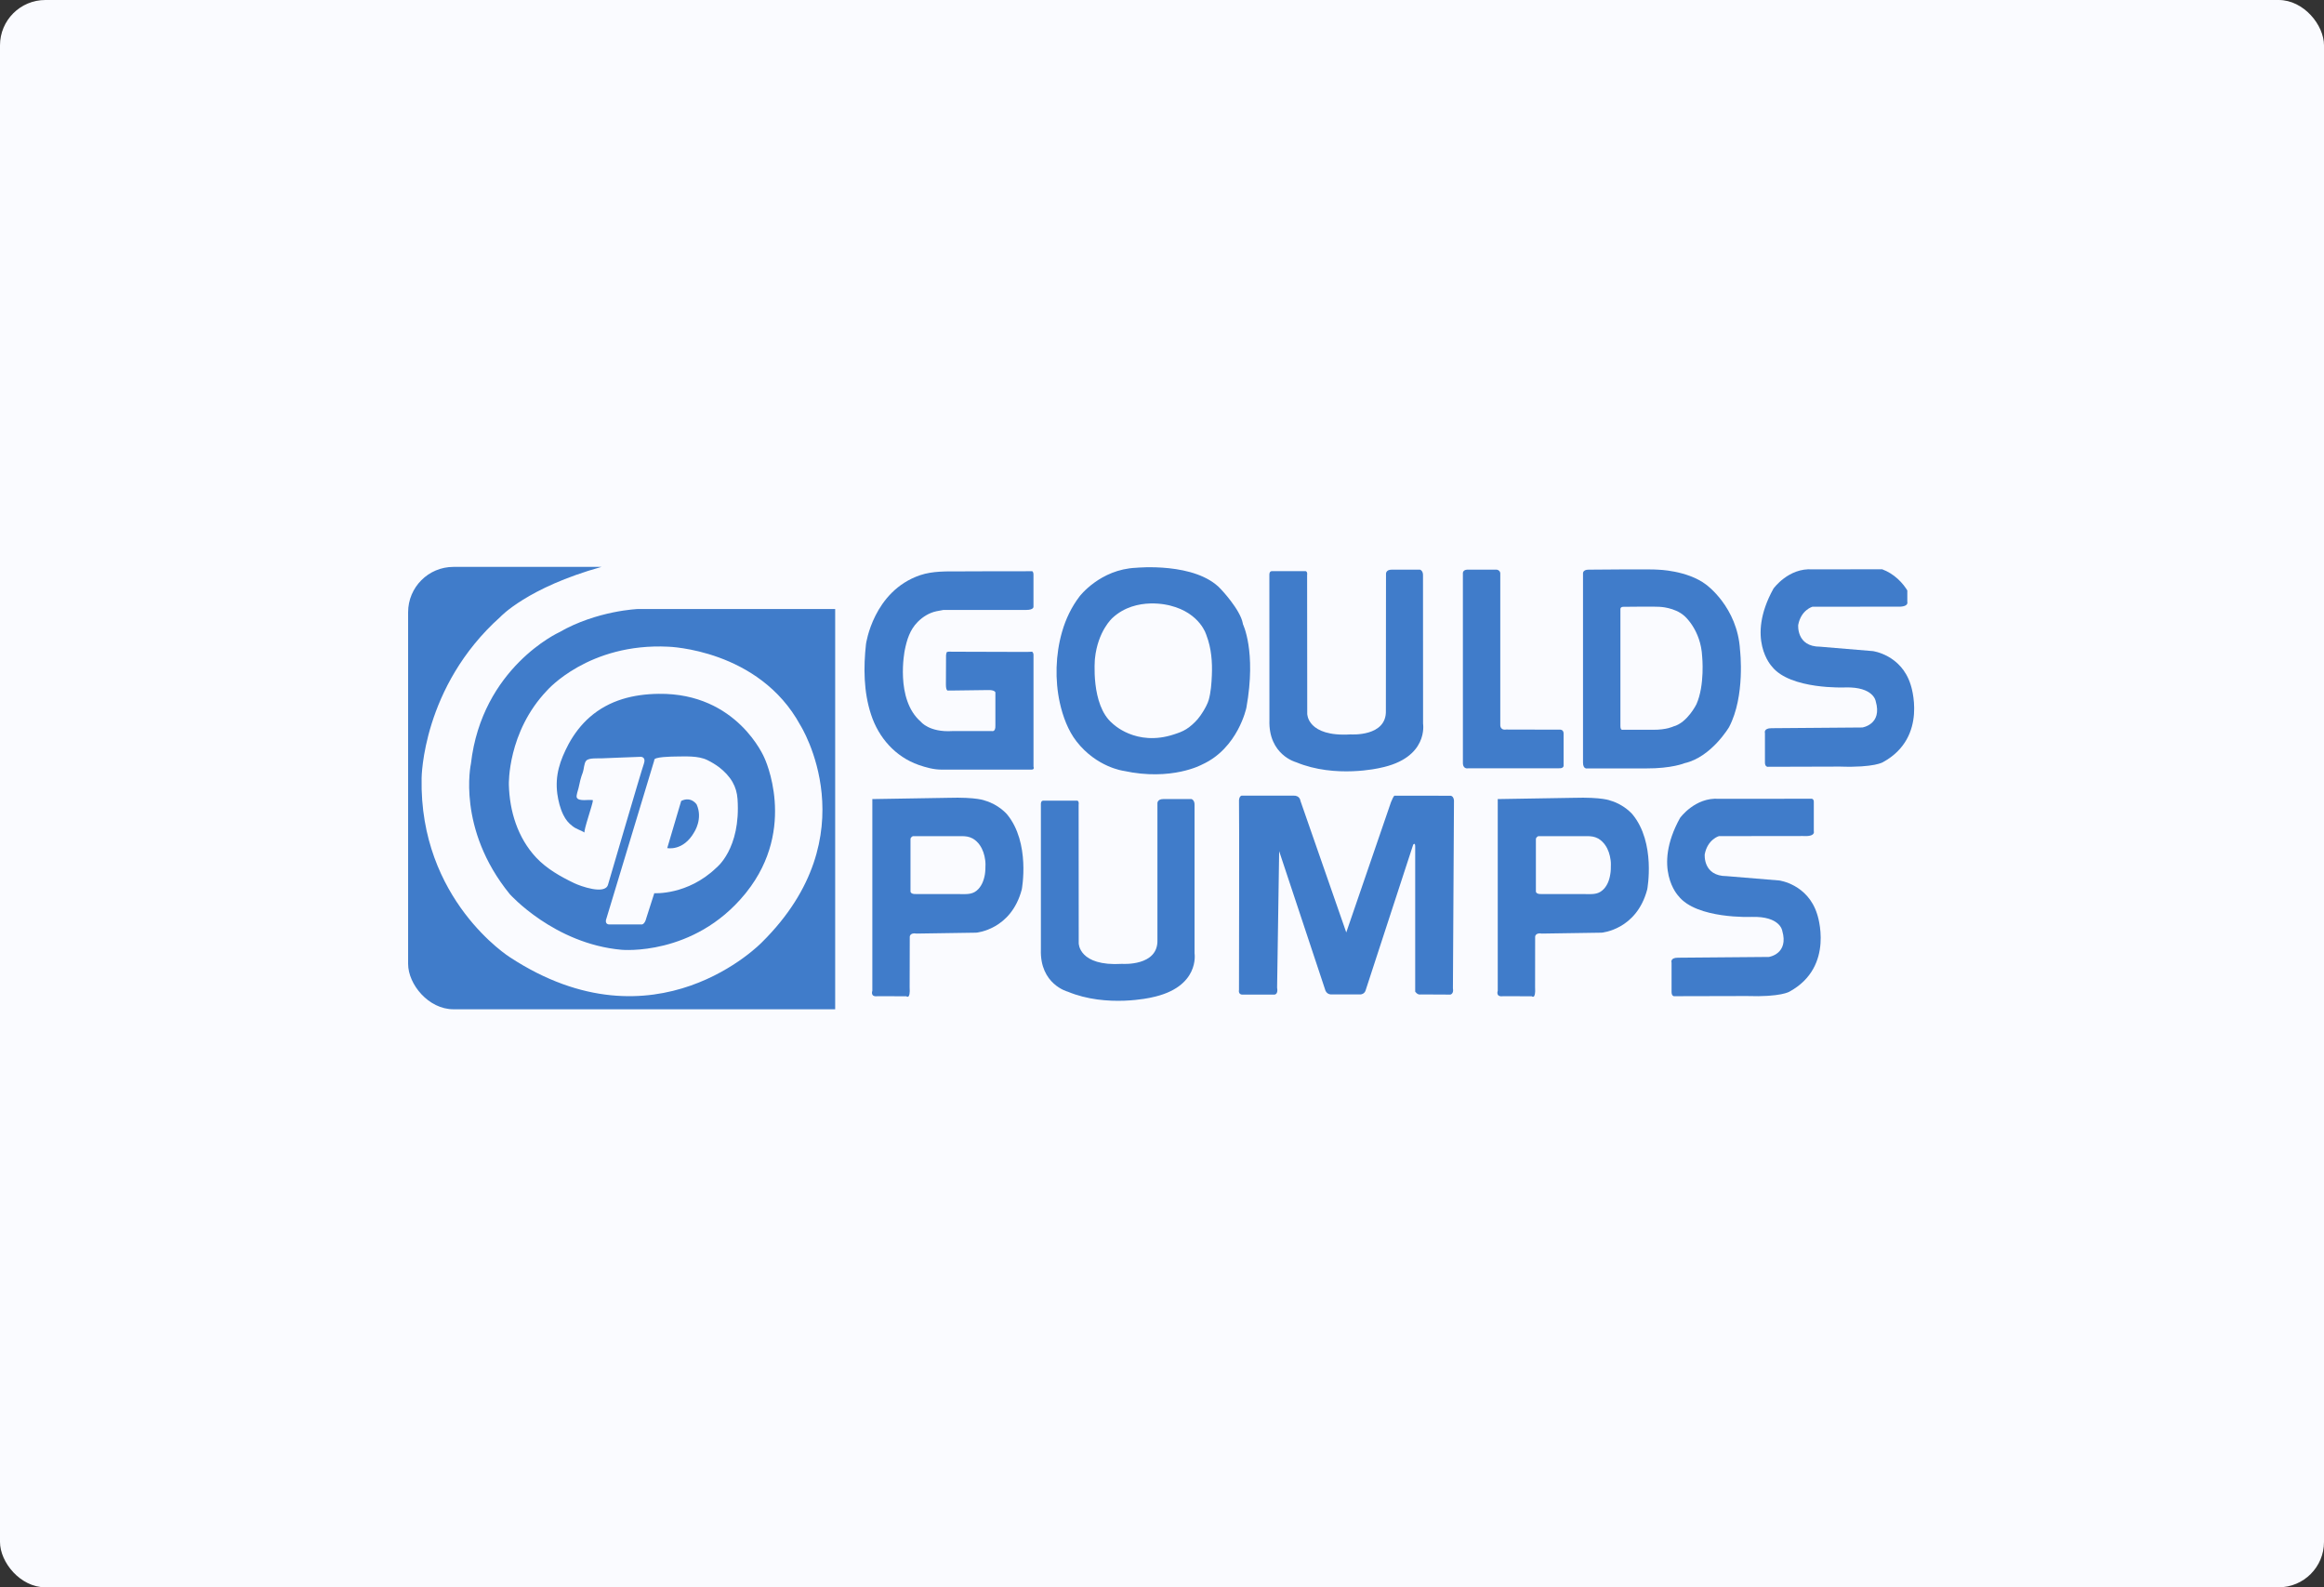 <svg width="205" height="140" viewBox="0 0 205 140" fill="none" xmlns="http://www.w3.org/2000/svg">
<rect x="0" y="0" width="205" height="140" fill="#333333" stroke="none"/>
<rect width="205" height="140" rx="4" fill="#FAFBFF"/>
<g clip-path="url(#clip0_2016_1749)">
<path d="M61.45 70.951C62.027 72.22 61.234 73.401 61.234 73.401C60.267 75.106 58.857 74.802 58.857 74.802L60.088 70.643C60.967 70.207 61.45 70.951 61.45 70.951ZM57.715 67.057L53.494 81.009C53.494 81.009 53.283 81.491 53.721 81.537H56.619C56.619 81.537 56.878 81.537 57.014 80.966L57.715 78.781C57.715 78.781 60.644 78.978 63.175 76.548C63.175 76.548 65.365 74.883 65.057 70.469C65.018 69.933 64.885 69.447 64.614 68.972C64.324 68.468 63.904 68.036 63.444 67.678C63.114 67.431 62.758 67.216 62.389 67.036C61.565 66.636 60.429 66.722 59.54 66.726C59.39 66.731 57.584 66.736 57.715 67.057ZM44.136 54.41C37.236 60.583 37.19 68.631 37.19 68.631C36.975 79.39 44.971 84.424 44.971 84.424C57.843 92.866 67.21 83.11 67.21 83.11C76.754 73.665 70.59 63.949 70.59 63.949C66.945 57.261 58.948 57.039 58.948 57.039C51.918 56.692 48.265 60.889 48.265 60.889C44.75 64.561 44.886 69.204 44.886 69.204C44.945 71.539 45.661 73.888 47.292 75.635C48.225 76.627 49.439 77.315 50.657 77.897C51.184 78.15 53.358 78.943 53.63 78.04C53.63 78.04 56.573 67.975 56.794 67.369C57.013 66.751 56.532 66.751 56.532 66.751C55.882 66.775 55.235 66.802 54.585 66.824C54.087 66.848 53.58 66.863 53.071 66.885C52.728 66.9 51.934 66.826 51.706 67.098C51.511 67.321 51.517 67.835 51.411 68.123C51.233 68.571 51.125 69.056 51.028 69.524C50.989 69.698 50.81 70.167 50.876 70.338C51.031 70.726 51.976 70.489 52.303 70.576C52.31 70.879 51.429 73.347 51.571 73.43C51.191 73.206 50.85 73.138 50.501 72.865C50.135 72.581 49.916 72.325 49.683 71.856C49.404 71.283 49.252 70.648 49.16 70.013C48.946 68.385 49.394 67.069 50.156 65.625C50.642 64.731 51.266 63.911 52.03 63.245C53.754 61.742 55.879 61.224 58.111 61.196C65.053 61.109 67.426 66.841 67.426 66.841C67.426 66.841 70.371 73.009 65.84 78.698C65.799 78.754 65.751 78.808 65.709 78.861C61.188 84.372 54.835 83.772 54.835 83.772C48.88 83.244 44.971 78.867 44.971 78.867C40.268 73.096 41.539 67.368 41.539 67.368C42.51 58.874 49.321 55.77 49.321 55.77C52.658 53.844 56.304 53.713 56.304 53.713H73.671V89.019H36V50H53.057C46.507 51.83 44.136 54.41 44.136 54.41Z" fill="#407CCA"/>
<path d="M91.163 50.656V53.489C91.163 53.489 91.234 53.797 90.523 53.797H83.221C83.017 53.834 82.813 53.868 82.609 53.911C81.978 54.043 81.405 54.394 80.947 54.857C80.26 55.551 79.994 56.427 79.807 57.358C79.807 57.365 78.928 61.682 81.233 63.663C81.233 63.663 81.968 64.606 84.005 64.481H87.499C87.499 64.481 87.83 64.582 87.803 63.984V61.073C87.803 61.073 87.767 60.833 87.106 60.864L83.882 60.906H83.653C83.653 60.906 83.439 61.008 83.439 60.383L83.451 57.772L83.492 57.576C83.492 57.576 83.451 57.444 83.941 57.481L90.594 57.501L91.039 57.481C91.039 57.481 91.169 57.555 91.165 57.772V67.613C91.165 67.613 91.29 67.9 90.97 67.879H83.021C82.363 67.879 81.66 67.684 81.042 67.47C78.977 66.747 77.499 65.062 76.833 63.013C76.179 61.024 76.161 58.861 76.389 56.805C76.389 56.805 77.028 52.14 81.166 50.731C82.274 50.356 83.536 50.396 84.696 50.396C85.443 50.391 86.177 50.391 86.918 50.388C88.273 50.388 89.623 50.383 90.974 50.383H91.06C91.058 50.383 91.163 50.449 91.163 50.656Z" fill="#407CCA"/>
<path d="M98.127 54.505C98.127 54.505 96.837 55.647 96.585 58.088C96.585 58.088 96.189 62.184 98.127 63.802C98.127 63.802 100.182 65.882 103.543 64.779C103.93 64.652 104.291 64.533 104.646 64.309C105.019 64.071 105.353 63.766 105.647 63.43C105.832 63.209 105.991 62.978 106.139 62.736C106.322 62.432 106.531 62.055 106.625 61.721C106.813 61.037 106.867 60.285 106.897 59.587C106.951 58.403 106.855 57.177 106.429 56.056C106.425 56.034 106.412 56.008 106.4 55.983C105.402 53.416 106.425 56.034 106.425 56.034C106.425 56.034 105.887 54.077 103.235 53.416C103.235 53.416 100.236 52.546 98.127 54.505ZM107.692 51.962C107.692 51.962 109.393 53.746 109.626 54.971C109.86 56.199 109.626 55.024 109.626 55.024C109.626 55.024 110.842 57.41 109.945 62.414C109.945 62.414 109.213 65.993 106.032 67.433C106.032 67.433 103.363 68.914 99.107 67.989C99.107 67.989 96.744 67.685 94.958 65.391C94.208 64.428 93.751 63.176 93.489 61.996C93.044 59.979 93.106 57.732 93.683 55.732C94.004 54.605 94.515 53.538 95.226 52.604C95.226 52.604 97.033 50.213 100.216 50.078C100.216 50.078 105.47 49.557 107.692 51.962Z" fill="#407CCA"/>
<path d="M112.189 50.376H115.139C115.139 50.376 115.355 50.348 115.301 50.745L115.312 62.957C115.312 62.957 115.301 65.011 119.14 64.774C119.14 64.774 122.33 65.011 122.248 62.665L122.259 50.618C122.259 50.618 122.23 50.244 122.761 50.244H125.256C125.256 50.244 125.547 50.322 125.523 50.775L125.529 63.834C125.529 63.834 126.039 66.864 121.716 67.734C121.716 67.734 117.798 68.672 114.336 67.23C114.336 67.23 111.868 66.591 111.976 63.493L111.971 50.698C111.971 50.698 111.951 50.376 112.189 50.376Z" fill="#407CCA"/>
<path d="M92.034 70.616H94.992C94.992 70.616 95.201 70.589 95.146 70.987L95.154 83.195C95.154 83.195 95.146 85.248 98.985 85.013C98.985 85.013 102.178 85.248 102.096 82.9V70.858C102.096 70.858 102.071 70.478 102.608 70.478H105.103C105.103 70.478 105.395 70.56 105.371 71.016V84.08C105.371 84.08 105.879 87.091 101.559 87.979C101.559 87.979 97.644 88.907 94.18 87.464C94.18 87.464 91.709 86.824 91.817 83.735V70.935C91.817 70.935 91.79 70.616 92.034 70.616Z" fill="#407CCA"/>
<path d="M129.041 50.563C129.041 50.563 129.017 50.27 129.411 50.244H132.021C132.021 50.244 132.315 50.27 132.34 50.563V63.916C132.34 63.916 132.292 64.428 132.853 64.345L137.551 64.356C137.551 64.356 137.952 64.294 137.926 64.747V67.525C137.926 67.525 137.951 67.793 137.495 67.762H129.53C129.53 67.762 129.017 67.9 129.042 67.23L129.041 50.563Z" fill="#407CCA"/>
<path d="M142.937 64.048C142.937 64.43 143.137 64.366 143.137 64.366H145.83C147.017 64.374 147.606 64.074 147.606 64.074C148.838 63.752 149.642 62.114 149.642 62.114C150.399 60.415 150.149 57.917 150.149 57.917C150.036 55.553 148.58 54.326 148.58 54.326C147.716 53.555 146.376 53.521 146.376 53.521C146.197 53.486 143.195 53.521 143.195 53.521C142.928 53.521 142.937 53.713 142.937 53.713V64.048ZM139.638 50.564C139.638 50.564 139.618 50.245 140.122 50.245C140.122 50.245 145.898 50.188 146.24 50.245C146.24 50.245 148.821 50.299 150.483 51.553C150.483 51.553 153.273 53.53 153.489 57.348C153.489 57.348 153.971 61.378 152.521 64.13C152.521 64.13 150.963 66.775 148.604 67.31C148.604 67.31 147.475 67.788 145.197 67.775H140.019C140.019 67.775 139.638 67.873 139.638 67.258V50.564Z" fill="#407CCA"/>
<path d="M168.244 50.48V53.084C168.244 53.084 168.426 53.572 167.277 53.507L160.914 53.514H159.876C159.876 53.514 158.869 53.796 158.62 55.119C158.62 55.119 158.441 57.039 160.555 57.039L165.207 57.428C165.207 57.428 167.713 57.749 168.535 60.383C168.535 60.383 170.141 65.011 166.098 67.221C166.098 67.221 165.347 67.718 162.308 67.613L155.901 67.631C155.901 67.631 155.686 67.61 155.686 67.259V64.656C155.686 64.656 155.544 64.227 156.263 64.227L164.274 64.164C164.274 64.164 166.064 63.904 165.455 61.841C165.455 61.841 165.276 60.564 162.775 60.632C162.775 60.632 157.911 60.845 156.296 58.779C156.296 58.779 153.972 56.356 156.439 51.913C156.439 51.913 157.764 50.065 159.875 50.219L168.067 50.207C168.067 50.207 168.244 50.231 168.244 50.48Z" fill="#407CCA"/>
<path d="M159.996 70.716V73.322C159.996 73.322 160.181 73.812 159.029 73.737L152.664 73.745H151.627C151.627 73.745 150.625 74.031 150.374 75.351C150.374 75.351 150.197 77.275 152.308 77.275L156.958 77.66C156.958 77.66 159.464 77.987 160.288 80.621C160.288 80.621 161.898 85.249 157.853 87.46C157.853 87.46 157.099 87.957 154.062 87.85L147.656 87.865C147.656 87.865 147.449 87.85 147.449 87.493V84.898C147.449 84.898 147.295 84.47 148.011 84.47L156.028 84.403C156.028 84.403 157.815 84.15 157.209 82.083C157.209 82.083 157.032 80.802 154.529 80.871C154.529 80.871 149.658 81.087 148.049 79.019C148.049 79.019 145.727 76.601 148.195 72.145C148.195 72.145 149.52 70.298 151.627 70.456L159.82 70.45C159.819 70.448 159.996 70.47 159.996 70.716Z" fill="#407CCA"/>
<path d="M80.315 74.018V78.584C80.315 78.584 80.259 78.88 80.797 78.855H83.266C83.726 78.855 84.191 78.859 84.652 78.859C85.196 78.859 85.716 78.917 86.154 78.552C86.578 78.203 86.785 77.66 86.876 77.13C86.925 76.832 86.925 76.519 86.93 76.21C86.93 76.093 86.918 75.978 86.904 75.862C86.845 75.395 86.698 74.931 86.428 74.541C86.267 74.305 86.055 74.102 85.805 73.958C85.475 73.781 85.177 73.748 84.808 73.748H84.332H83.089H80.531C80.529 73.747 80.315 73.831 80.315 74.018ZM83.597 70.369C86.209 70.292 86.887 70.615 86.887 70.615C88.093 70.959 88.821 71.812 88.821 71.812C90.91 74.326 90.133 78.441 90.133 78.441C89.197 82.022 86.11 82.262 86.11 82.262L80.85 82.342C80.259 82.238 80.25 82.619 80.25 82.619L80.24 87.067C80.315 88.211 79.953 87.871 79.953 87.871L77.415 87.865C76.734 87.954 76.949 87.388 76.949 87.388V70.479L83.597 70.369Z" fill="#407CCA"/>
<path d="M135.481 74.018V78.584C135.481 78.584 135.424 78.88 135.967 78.855H138.436C138.898 78.855 139.359 78.859 139.817 78.859C140.368 78.859 140.881 78.917 141.319 78.552C141.749 78.203 141.956 77.66 142.039 77.13C142.096 76.832 142.096 76.519 142.096 76.21C142.1 76.093 142.086 75.978 142.072 75.862C142.011 75.395 141.871 74.931 141.598 74.541C141.433 74.305 141.223 74.102 140.978 73.958C140.645 73.781 140.346 73.748 139.983 73.748H139.503H138.262H135.699C135.697 73.747 135.481 73.831 135.481 74.018ZM138.767 70.369C141.38 70.292 142.056 70.615 142.056 70.615C143.264 70.959 143.989 71.812 143.989 71.812C146.081 74.326 145.303 78.441 145.303 78.441C144.366 82.022 141.279 82.262 141.279 82.262L136.016 82.342C135.425 82.238 135.415 82.619 135.415 82.619L135.41 87.067C135.481 88.211 135.118 87.871 135.118 87.871L132.581 87.865C131.905 87.954 132.116 87.388 132.116 87.388V70.479L138.767 70.369Z" fill="#407CCA"/>
<path d="M112.835 75.075L116.915 87.362C116.915 87.362 117.019 87.674 117.378 87.709H120.025C120.025 87.709 120.351 87.688 120.457 87.362L124.658 74.496C124.658 74.496 124.834 74.264 124.834 74.656V87.46C124.834 87.46 125.036 87.778 125.324 87.71L127.933 87.723C127.933 87.723 128.255 87.675 128.162 87.173L128.255 70.616C128.255 70.616 128.238 70.131 127.86 70.184L123.031 70.183C123.031 70.183 122.979 70.061 122.704 70.737L118.754 82.242L114.711 70.633C114.711 70.633 114.674 70.144 114.07 70.174H109.524C109.524 70.174 109.257 70.22 109.293 70.759C109.324 71.293 109.291 87.321 109.291 87.321C109.291 87.321 109.187 87.785 109.703 87.724H112.167H112.372C112.372 87.724 112.777 87.78 112.653 87.1L112.835 75.075Z" fill="#407CCA"/>
</g>
<defs>
<clipPath id="clip0_2016_1749">
<rect x="36" y="50" width="132.847" height="39.018" rx="4" fill="white"/>
</clipPath>
</defs>
</svg>

